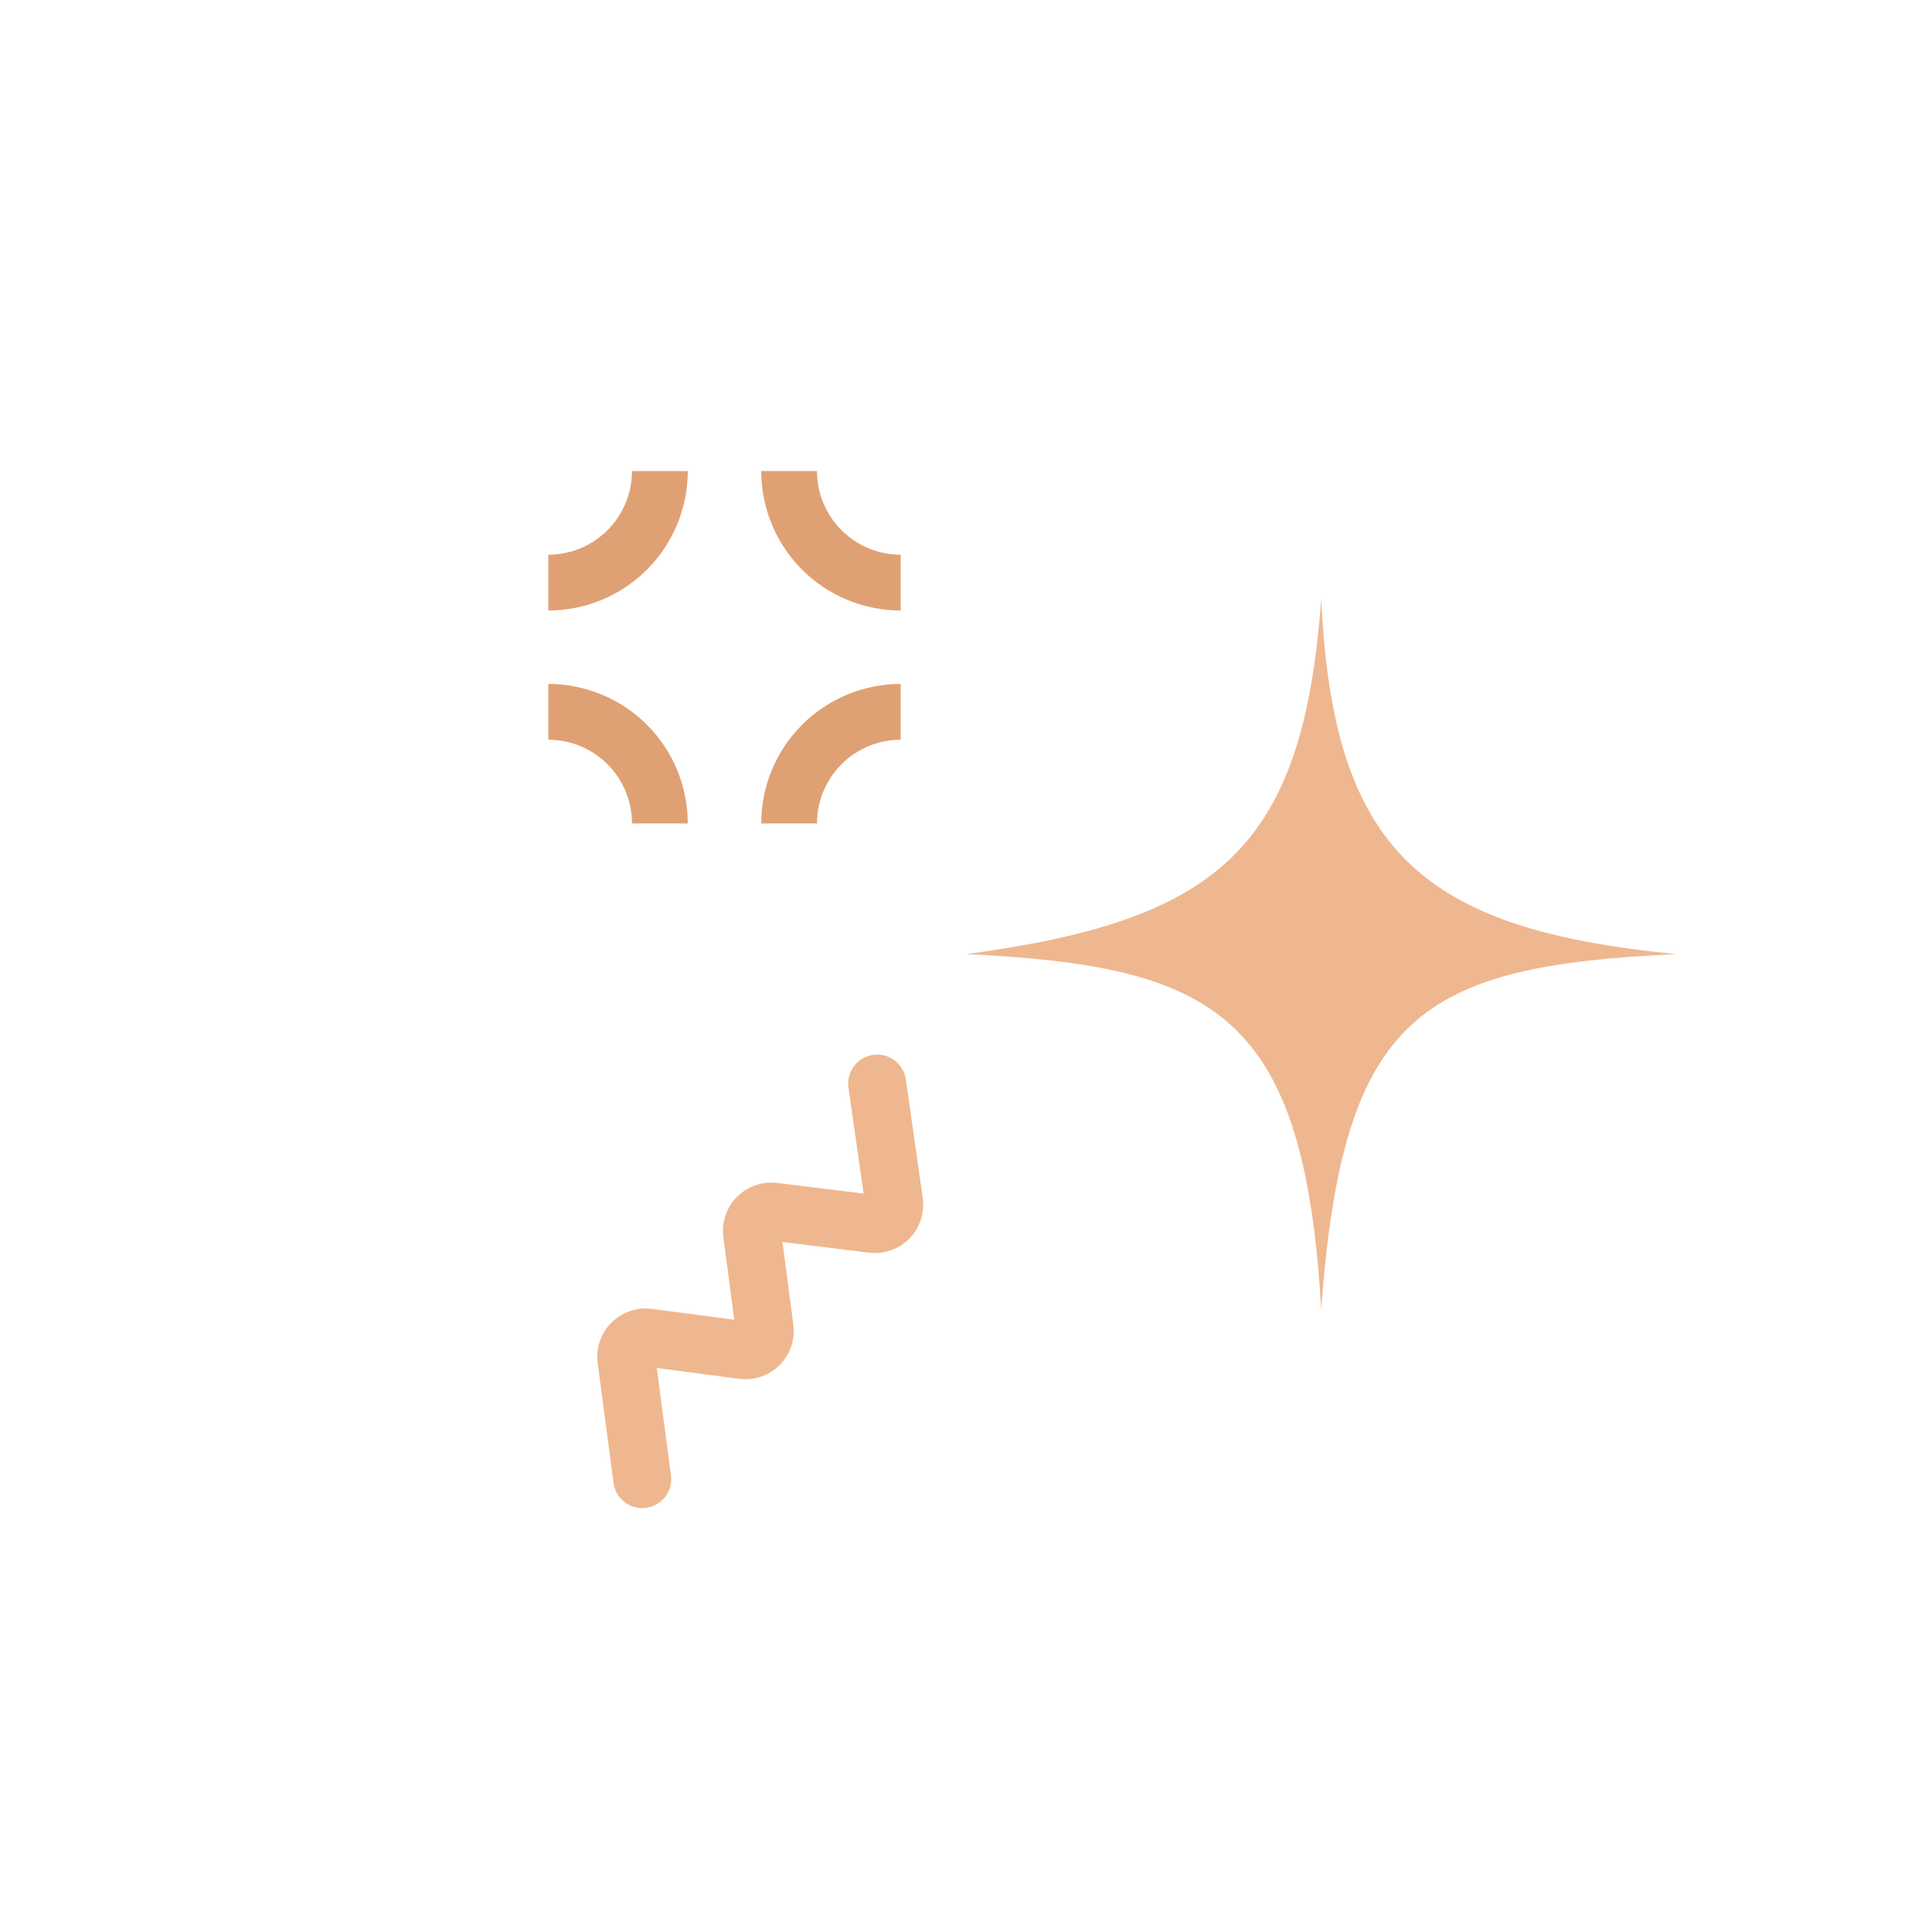 <svg width="100" height="100" viewBox="0 0 100 100" fill="none" xmlns="http://www.w3.org/2000/svg">
<path d="M39.4 42.62C39.4 41.672 39.587 40.733 39.95 39.857C40.312 38.981 40.844 38.185 41.515 37.515C42.185 36.844 42.981 36.312 43.857 35.95C44.733 35.587 45.672 35.4 46.62 35.4L46.62 38.288C46.051 38.288 45.488 38.4 44.962 38.618C44.437 38.836 43.959 39.155 43.557 39.557C43.154 39.959 42.836 40.437 42.618 40.962C42.4 41.488 42.288 42.051 42.288 42.62L39.4 42.62Z" fill="#DFA174"/>
<path d="M46.62 31.6C45.672 31.6 44.733 31.413 43.857 31.05C42.981 30.688 42.185 30.156 41.515 29.485C40.844 28.815 40.312 28.019 39.95 27.143C39.587 26.267 39.4 25.328 39.4 24.38L42.288 24.38C42.288 24.949 42.4 25.512 42.618 26.038C42.836 26.563 43.154 27.041 43.557 27.443C43.959 27.845 44.437 28.165 44.962 28.382C45.488 28.6 46.051 28.712 46.62 28.712L46.62 31.6Z" fill="#DFA174"/>
<path d="M35.6 42.62C35.6 41.672 35.413 40.733 35.05 39.857C34.688 38.981 34.156 38.185 33.485 37.515C32.815 36.844 32.019 36.312 31.143 35.95C30.267 35.587 29.328 35.4 28.38 35.4L28.38 38.288C28.949 38.288 29.512 38.4 30.038 38.618C30.563 38.836 31.041 39.155 31.443 39.557C31.846 39.959 32.164 40.437 32.382 40.962C32.6 41.488 32.712 42.051 32.712 42.62L35.6 42.62Z" fill="#DFA174"/>
<path d="M28.38 31.6C29.328 31.6 30.267 31.413 31.143 31.05C32.019 30.688 32.815 30.156 33.485 29.485C34.156 28.815 34.688 28.019 35.05 27.143C35.413 26.267 35.6 25.328 35.6 24.38L32.712 24.38C32.712 24.949 32.6 25.512 32.382 26.038C32.164 26.563 31.846 27.041 31.443 27.443C31.041 27.845 30.563 28.165 30.038 28.382C29.512 28.6 28.949 28.712 28.38 28.712L28.38 31.6Z" fill="#DFA174"/>
<path d="M68.385 31C69 44 73.525 48.102 86.769 49.385C73.5 50 69.5 52.5 68.385 67.77C67.5 52.5 63 50 50 49.385C63.108 47.631 67.452 43.9 68.385 31Z" fill="#EFB78F"/>
<path d="M33.243 76.558L32.423 70.356C32.337 69.704 32.894 69.147 33.546 69.233L38.455 69.882C39.107 69.968 39.663 69.412 39.577 68.759L38.927 63.839C38.842 63.191 39.392 62.636 40.041 62.716L45.164 63.349C45.818 63.43 46.37 62.868 46.276 62.215L45.401 56.085" stroke="#EFB78F" stroke-width="3" stroke-linecap="round"/>
</svg>
